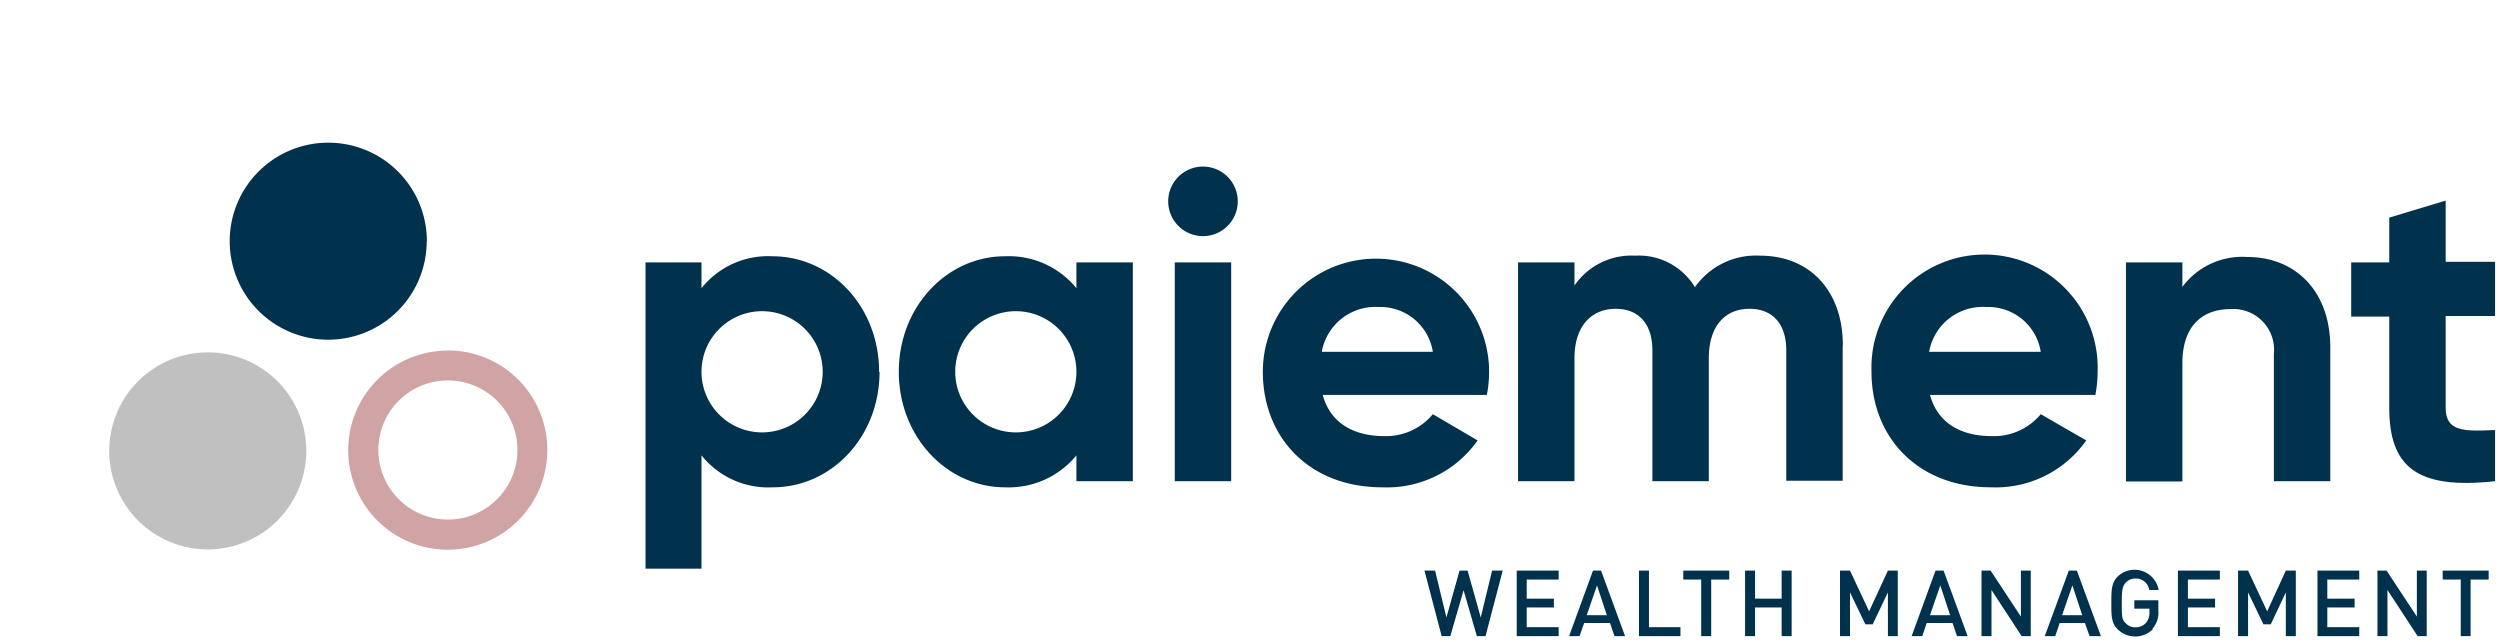 <svg id="Calque_1" data-name="Calque 1" xmlns="http://www.w3.org/2000/svg" width="167.5" height="43" viewBox="0 0 167.5 43"><title>logo-ia-paiement-M</title><path d="M30,25.49a4.66,4.66,0,1,1-4.65,4.65A4.65,4.65,0,0,1,30,25.49m0-2a6.67,6.67,0,1,0,6.67,6.66A6.66,6.66,0,0,0,30,23.48" fill="#d0a3a4"/><polygon points="99.53 42.62 98.95 42.62 98.06 39.55 97.17 42.62 96.59 42.62 95.44 38.23 96.15 38.23 96.91 41.37 97.79 38.23 98.33 38.23 99.21 41.37 99.97 38.23 100.68 38.23 99.53 42.62" fill="#00324d"/><polygon points="101.62 42.62 101.62 38.23 104.43 38.23 104.43 38.83 102.29 38.83 102.29 40.11 104.11 40.11 104.11 40.7 102.29 40.7 102.29 42.02 104.43 42.02 104.43 42.62 101.62 42.62" fill="#00324d"/><path d="M108.17,42.62l-.3-.88h-1.73l-.31.88h-.7l1.6-4.39h.54l1.61,4.39ZM107,39.22l-.69,2h1.35Z" fill="#00324d"/><polygon points="109.81 42.62 109.81 38.23 110.48 38.23 110.48 42.02 112.59 42.02 112.59 42.62 109.81 42.62" fill="#00324d"/><polygon points="114.65 38.83 114.65 42.62 113.98 42.62 113.98 38.83 112.78 38.83 112.78 38.23 115.86 38.23 115.86 38.83 114.65 38.83" fill="#00324d"/><polygon points="119.37 42.62 119.37 40.7 117.59 40.7 117.59 42.62 116.92 42.62 116.92 38.23 117.59 38.23 117.59 40.11 119.37 40.11 119.37 38.23 120.04 38.23 120.04 42.62 119.37 42.62" fill="#00324d"/><polygon points="126.49 42.62 126.49 39.69 125.47 41.83 124.98 41.83 123.95 39.69 123.95 42.62 123.28 42.62 123.28 38.23 123.95 38.23 125.23 40.96 126.49 38.23 127.15 38.23 127.15 42.62 126.49 42.62" fill="#00324d"/><path d="M131.12,42.62l-.3-.88h-1.73l-.3.88h-.71l1.6-4.39h.54l1.61,4.39ZM130,39.22l-.69,2h1.35Z" fill="#00324d"/><polygon points="135.45 42.62 133.43 39.53 133.43 42.62 132.76 42.62 132.76 38.23 133.37 38.23 135.4 41.31 135.4 38.23 136.06 38.23 136.06 42.62 135.45 42.62" fill="#00324d"/><path d="M140,42.62l-.31-.88H138l-.3.88H137l1.61-4.39h.54l1.61,4.39Zm-1.15-3.4-.69,2h1.35Z" fill="#00324d"/><path d="M144.24,42.16a1.68,1.68,0,0,1-2.36,0c-.43-.43-.42-.92-.42-1.76s0-1.33.42-1.77a1.64,1.64,0,0,1,2.75.9H144a.9.9,0,0,0-.93-.77.88.88,0,0,0-.64.27c-.22.24-.27.48-.27,1.37s0,1.13.27,1.36a.84.84,0,0,0,.64.27.93.93,0,0,0,.72-.31,1,1,0,0,0,.22-.69v-.25H143v-.56h1.61v.67a1.64,1.64,0,0,1-.4,1.24" fill="#00324d"/><polygon points="145.92 42.62 145.92 38.23 148.73 38.23 148.73 38.83 146.59 38.83 146.59 40.11 148.41 40.11 148.41 40.7 146.59 40.7 146.59 42.02 148.73 42.02 148.73 42.62 145.92 42.62" fill="#00324d"/><polygon points="153.15 42.62 153.15 39.69 152.14 41.83 151.65 41.83 150.62 39.69 150.62 42.62 149.95 42.62 149.95 38.23 150.62 38.23 151.9 40.96 153.15 38.23 153.82 38.23 153.82 42.62 153.15 42.62" fill="#00324d"/><polygon points="155.27 42.62 155.27 38.23 158.07 38.23 158.07 38.83 155.93 38.83 155.93 40.11 157.76 40.11 157.76 40.7 155.93 40.7 155.93 42.02 158.07 42.02 158.07 42.62 155.27 42.62" fill="#00324d"/><polygon points="161.98 42.62 159.96 39.53 159.96 42.62 159.29 42.62 159.29 38.23 159.9 38.23 161.93 41.31 161.93 38.23 162.59 38.23 162.59 42.62 161.98 42.62" fill="#00324d"/><polygon points="165.53 38.83 165.53 42.62 164.87 42.62 164.87 38.83 163.66 38.83 163.66 38.23 166.74 38.23 166.74 38.83 165.53 38.83" fill="#00324d"/><path d="M58.93,24.91c0,4.36-3.22,7.74-7.15,7.74A5.73,5.73,0,0,1,47,30.51V38.1H43.25V17.58H47v1.73a5.7,5.7,0,0,1,4.75-2.14c3.93,0,7.15,3.37,7.15,7.74m-3.78,0a4.06,4.06,0,1,0-8.12,0,4.06,4.06,0,1,0,8.12,0" fill="#00324d"/><path d="M75.9,32.24H72.12V30.51a5.87,5.87,0,0,1-4.78,2.14c-3.9,0-7.12-3.38-7.12-7.74s3.22-7.74,7.12-7.74a5.84,5.84,0,0,1,4.78,2.14V17.58H75.9Zm-3.78-7.33a4.06,4.06,0,1,0-8.12,0,4.06,4.06,0,1,0,8.12,0" fill="#00324d"/><path d="M78.27,13.51a2.33,2.33,0,1,1,2.31,2.31,2.33,2.33,0,0,1-2.31-2.31m4.22,18.73H78.71V17.58h3.78Z" fill="#00324d"/><path d="M92.72,29.22A4.07,4.07,0,0,0,96,27.75l3,1.76a7.43,7.43,0,0,1-6.39,3.14c-4.93,0-8-3.38-8-7.74a7.58,7.58,0,1,1,15.16,0,8.49,8.49,0,0,1-.15,1.55h-11c.53,1.94,2.14,2.76,4.14,2.76m-.36-8.65a3.65,3.65,0,0,0-3.84,3H96a3.56,3.56,0,0,0-3.64-3" fill="#00324d"/><path d="M123.46,23.21v9h-3.78V23.47c0-1.73-.88-2.78-2.47-2.78s-2.72,1.11-2.72,3.31v8.24h-3.78V23.47c0-1.73-.88-2.78-2.46-2.78s-2.76,1.11-2.76,3.31v8.24h-3.78V17.58h3.78v1.55a4.63,4.63,0,0,1,4.07-2,4.39,4.39,0,0,1,4,2.11,5,5,0,0,1,4.37-2.11c3.34,0,5.54,2.37,5.54,6" fill="#00324d"/><path d="M133.45,29.22a4.07,4.07,0,0,0,3.28-1.47l3.05,1.76a7.43,7.43,0,0,1-6.39,3.14c-4.93,0-8-3.38-8-7.74a7.58,7.58,0,1,1,15.15,0,8.49,8.49,0,0,1-.15,1.55H129.31c.53,1.94,2.14,2.76,4.14,2.76m-.36-8.65a3.65,3.65,0,0,0-3.84,3h7.48a3.56,3.56,0,0,0-3.64-3" fill="#00324d"/><path d="M156.13,23.24v9h-3.78V23.71a2.73,2.73,0,0,0-2.91-3c-1.84,0-3.22,1.08-3.22,3.63v7.92h-3.78V17.58h3.78v1.64a5,5,0,0,1,4.37-2c3.1,0,5.54,2.17,5.54,6.07" fill="#00324d"/><path d="M163.86,27.31c0,1.58,1.14,1.61,3.31,1.5v3.43c-5.3.58-7.09-1-7.09-4.93v-6.1h-2.55V17.58h2.55v-3l3.78-1.14v4.1h3.31v3.63h-3.31Z" fill="#00324d"/><path d="M20.52,30.21a6.6,6.6,0,1,1-6.6-6.6,6.59,6.59,0,0,1,6.6,6.6" fill="silver"/><path d="M28.59,16.16A6.6,6.6,0,1,1,22,9.56a6.6,6.6,0,0,1,6.6,6.6" fill="#00324d"/></svg>